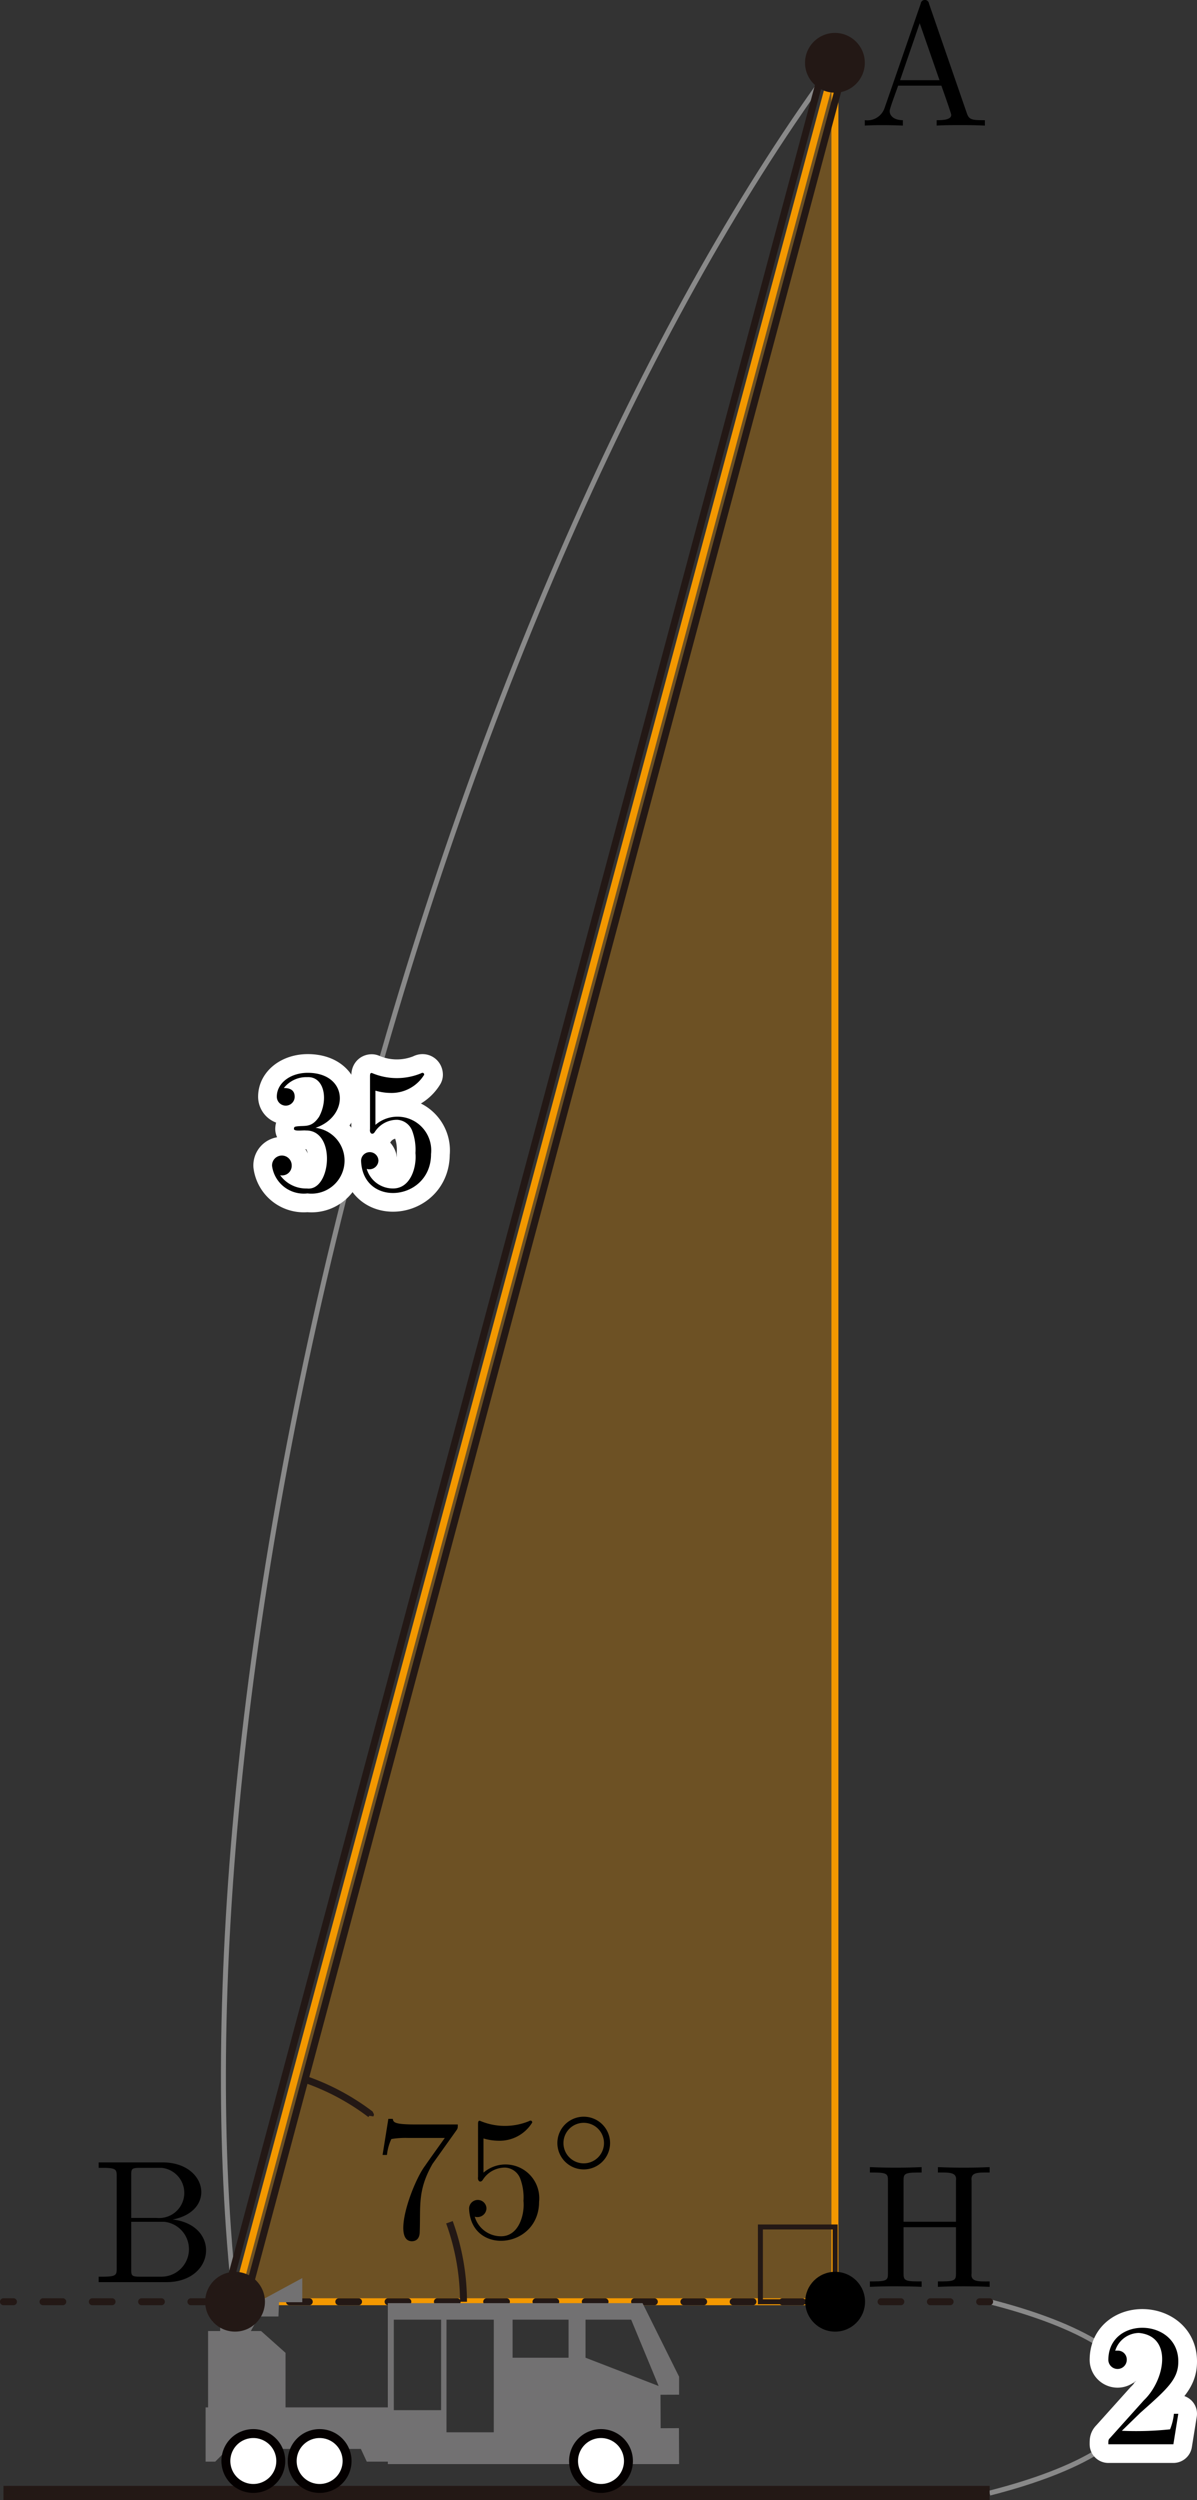 <svg xmlns="http://www.w3.org/2000/svg" viewBox="0 0 68.085 142.188"><rect x="0" y="0" width="68.085" height="142.188" fill="#333333" stroke="none"/><g id="レイヤー_2" data-name="レイヤー 2"><g id="Workplace"><g id="_1A_1_2_01" data-name="1A_1_2_01"><path id="引き出し線" d="M47.49,3.572C37.251,17.447,27.303,39.182,20.498,64.581s-9.057,49.196-7.127,66.331" fill="none" stroke="#898989" stroke-miterlimit="10" stroke-width="0.283"/><path d="M17.949,64.146c1.951-.669,1.863-3.119-.439-3.13-1.007,0-1.765.597-1.765,1.356a.508.508,0,0,0,1.017.007c0-.496-.468-.496-.618-.496a1.615,1.615,0,0,1,1.326-.619c.951-.058,1.232,1.232.678,2.255-.435.642-.779.48-1.277.547-.08.011-.149.022-.149.119-.042.187.493.088.678.112,1.738-.025,1.432,3.47.06,3.299a1.817,1.817,0,0,1-1.526-.755.546.546,0,0,0,.658-.55.559.559,0,1,0-1.117.022A1.819,1.819,0,0,0,17.49,67.876a1.879,1.879,0,0,0,.459-3.73" fill="#fff"/><path d="M24.516,65.653a1.92,1.92,0,0,0-3.161-1.676l0-1.946a3.112,3.112,0,0,0,.848.13,2.174,2.174,0,0,0,1.925-1.036c-.002-.093-.078-.144-.18-.079a3.609,3.609,0,0,1-2.802-.022c-.1,0-.1.083-.1.241V64.218c-.038.252.145.356.269.169a1.492,1.492,0,0,1,1.287-.698.973.973,0,0,1,.848.637,3.069,3.069,0,0,1,.18,1.255c.078.772-.26,2.04-1.306,2.014a1.555,1.555,0,0,1-1.466-1.115.513.513,0,0,0,.668-.468.494.494,0,1,0-.987.04c.129,2.653,3.963,2.253,3.979-.399" fill="#fff"/><path d="M17.949,64.146c1.951-.669,1.863-3.119-.439-3.13-1.007,0-1.765.597-1.765,1.356a.508.508,0,0,0,1.017.007c0-.496-.468-.496-.618-.496a1.615,1.615,0,0,1,1.326-.619c.951-.058,1.232,1.232.678,2.255-.435.642-.779.48-1.277.547-.08.011-.149.022-.149.119-.042.187.493.088.678.112,1.738-.025,1.432,3.47.06,3.299a1.817,1.817,0,0,1-1.526-.755.546.546,0,0,0,.658-.55.559.559,0,1,0-1.117.022A1.819,1.819,0,0,0,17.49,67.876a1.879,1.879,0,0,0,.459-3.73"/><path d="M24.516,65.653a1.92,1.92,0,0,0-3.161-1.676l0-1.946a3.112,3.112,0,0,0,.848.13,2.174,2.174,0,0,0,1.925-1.036c-.002-.093-.078-.144-.18-.079a3.609,3.609,0,0,1-2.802-.022c-.1,0-.1.083-.1.241V64.218c-.038.252.145.356.269.169a1.492,1.492,0,0,1,1.287-.698.973.973,0,0,1,.848.637,3.069,3.069,0,0,1,.18,1.255c.078.772-.26,2.04-1.306,2.014a1.555,1.555,0,0,1-1.466-1.115.513.513,0,0,0,.668-.468.494.494,0,1,0-.987.04c.129,2.653,3.963,2.253,3.979-.399"/><path d="M17.949,64.146c1.951-.669,1.863-3.119-.439-3.13-1.007,0-1.765.597-1.765,1.356a.508.508,0,0,0,1.017.007c0-.496-.468-.496-.618-.496a1.615,1.615,0,0,1,1.326-.619c.951-.058,1.232,1.232.678,2.255-.435.642-.779.48-1.277.547-.08.011-.149.022-.149.119-.042.187.493.088.678.112,1.738-.025,1.432,3.47.06,3.299a1.817,1.817,0,0,1-1.526-.755.546.546,0,0,0,.658-.55.559.559,0,1,0-1.117.022A1.819,1.819,0,0,0,17.49,67.876a1.879,1.879,0,0,0,.459-3.73" fill="none" stroke="#fff" stroke-linecap="round" stroke-linejoin="round" stroke-width="2.126"/><path d="M24.516,65.653a1.92,1.92,0,0,0-3.161-1.676l0-1.946a3.112,3.112,0,0,0,.848.13,2.174,2.174,0,0,0,1.925-1.036c-.002-.093-.078-.144-.18-.079a3.609,3.609,0,0,1-2.802-.022c-.1,0-.1.083-.1.241V64.218c-.038.252.145.356.269.169a1.492,1.492,0,0,1,1.287-.698.973.973,0,0,1,.848.637,3.069,3.069,0,0,1,.18,1.255c.078.772-.26,2.04-1.306,2.014a1.555,1.555,0,0,1-1.466-1.115.513.513,0,0,0,.668-.468.494.494,0,1,0-.987.04c.129,2.653,3.963,2.253,3.979-.399" fill="none" stroke="#fff" stroke-linecap="round" stroke-linejoin="round" stroke-width="2.126"/><path d="M17.949,64.146c1.951-.669,1.863-3.119-.439-3.13-1.007,0-1.765.597-1.765,1.356a.508.508,0,0,0,1.017.007c0-.496-.468-.496-.618-.496a1.615,1.615,0,0,1,1.326-.619c.951-.058,1.232,1.232.678,2.255-.435.642-.779.48-1.277.547-.08.011-.149.022-.149.119-.042.187.493.088.678.112,1.738-.025,1.432,3.47.06,3.299a1.817,1.817,0,0,1-1.526-.755.546.546,0,0,0,.658-.55.559.559,0,1,0-1.117.022A1.819,1.819,0,0,0,17.49,67.876a1.879,1.879,0,0,0,.459-3.73"/><path d="M24.516,65.653a1.92,1.92,0,0,0-3.161-1.676l0-1.946a3.112,3.112,0,0,0,.848.13,2.174,2.174,0,0,0,1.925-1.036c-.002-.093-.078-.144-.18-.079a3.609,3.609,0,0,1-2.802-.022c-.1,0-.1.083-.1.241V64.218c-.038.252.145.356.269.169a1.492,1.492,0,0,1,1.287-.698.973.973,0,0,1,.848.637,3.069,3.069,0,0,1,.18,1.255c.078.772-.26,2.04-1.306,2.014a1.555,1.555,0,0,1-1.466-1.115.513.513,0,0,0,.668-.468.494.494,0,1,0-.987.04c.129,2.653,3.963,2.253,3.979-.399"/><path id="引き出し線-2" data-name="引き出し線" d="M56.29,130.912c5.209,1.325,8.504,3.271,8.504,5.442s-3.295,4.117-8.504,5.442" fill="none" stroke="#898989" stroke-miterlimit="10" stroke-width="0.283"/><path d="M63.811,138.252l1.057-1.029c1.556-1.378,2.154-1.914,2.154-2.91.004-2.472-3.926-2.599-3.979-.133a.524.524,0,1,0,1.047.032.504.504,0,0,0-.528-.518.514.514,0,0,0-.13.007,1.436,1.436,0,0,1,1.346-1.014c1.936.179,1.5,2.669.289,3.827l-1.915,2.133c-.11.112-.11.13-.11.371h3.7l.279-1.734h-.249a3.225,3.225,0,0,1-.219.885,18.424,18.424,0,0,1-2.742.083" fill="#fff" stroke="#fff" stroke-linecap="round" stroke-linejoin="round" stroke-width="2.126"/><path d="M63.811,138.252l1.057-1.029c1.556-1.378,2.154-1.914,2.154-2.91.004-2.472-3.926-2.599-3.979-.133a.524.524,0,1,0,1.047.032.504.504,0,0,0-.528-.518.514.514,0,0,0-.13.007,1.436,1.436,0,0,1,1.346-1.014c1.936.179,1.5,2.669.289,3.827l-1.915,2.133c-.11.112-.11.13-.11.371h3.7l.279-1.734h-.249a3.225,3.225,0,0,1-.219.885,18.424,18.424,0,0,1-2.742.083"/><polygon points="13.37 130.912 47.49 3.572 47.49 130.912 13.37 130.912" fill="#f39800" fill-opacity="0.3" stroke="#f39800" stroke-linejoin="bevel" stroke-width="0.397"/><rect id="直角" x="43.251" y="126.66" width="4.252" height="4.252" fill="none" stroke="#231815" stroke-miterlimit="10" stroke-width="0.283"/><line x1="0.198" y1="141.787" x2="56.29" y2="141.787" fill="none" stroke="#231815" stroke-linejoin="bevel" stroke-width="0.802"/><line x1="0.198" y1="130.912" x2="0.765" y2="130.912" fill="none" stroke="#231815" stroke-linecap="round" stroke-linejoin="bevel" stroke-width="0.397"/><line x1="2.448" y1="130.912" x2="54.882" y2="130.912" fill="none" stroke="#231815" stroke-linecap="round" stroke-linejoin="bevel" stroke-width="0.397" stroke-dasharray="1.122 1.682"/><line x1="55.723" y1="130.912" x2="56.29" y2="130.912" fill="none" stroke="#231815" stroke-linecap="round" stroke-linejoin="bevel" stroke-width="0.397"/><path d="M38.627,135.177l-2.08-4.185H22.059v5.93H16.242V133.82L14.85,132.579h-.582l.458-.828h1.111l.035-.811h1.322v-1.375l-3.737,2.027-1.357.035v.423h.423v.529H11.836v4.343h-.141v3.084h.547l.723-.723h7.561l.335.723h1.199v.141H32.693l.493-1.48,2.092-.024.541,1.504h2.808l-.009-2.045-1.04.004-.009-1.903,1.058-.004Zm-13.537,1.903H22.4v-5.148h2.691Zm2.996,1.258H25.396v-6.405h2.691Zm4.254-4.242H29.156v-2.163h3.184Zm.964,0v-2.163h2.597l1.563,3.773Z" fill="#727172"/><circle cx="14.409" cy="139.971" r="1.815" fill="#040000"/><path d="M15.716,139.971a1.307,1.307,0,1,1-1.307-1.307A1.307,1.307,0,0,1,15.716,139.971Z" fill="#fff"/><circle cx="18.181" cy="139.971" r="1.815" fill="#040000"/><path d="M19.488,139.971a1.307,1.307,0,1,1-1.307-1.307A1.307,1.307,0,0,1,19.488,139.971Z" fill="#fff"/><circle cx="34.185" cy="139.971" r="1.815" fill="#040000"/><path d="M35.492,139.971a1.307,1.307,0,1,1-1.307-1.307A1.308,1.308,0,0,1,35.492,139.971Z" fill="#fff"/><rect x="29.857" y="1.326" width="1.146" height="131.832" transform="translate(42.42 140.068) rotate(-165)" fill="none" stroke="#231815" stroke-linejoin="bevel" stroke-width="0.397"/><circle cx="13.37" cy="130.912" r="1.7" fill="#231815"/><circle cx="47.49" cy="3.572" r="1.7" transform="translate(-0.013 0.178) rotate(-0.215)" fill="#231815"/><path d="M25.564,126.392a13.308,13.308,0,0,1,.799,4.52" fill="none" stroke="#231815" stroke-linejoin="bevel" stroke-width="0.397"/><path d="M21.04,120.342c.005-.033.024-.059.032-.091a13.332,13.332,0,0,0-3.719-1.989" fill="none" stroke="#231815" stroke-linejoin="bevel" stroke-width="0.397"/><path d="M25.949,121.179c.09-.122.09-.14.09-.349h-2.423c-1.216,0-1.237-.13-1.277-.32h-.249l-.329,2.054h.249a2.786,2.786,0,0,1,.25-.906,4.932,4.932,0,0,1,.977-.061H25.3c-.11.158-.897,1.248-1.117,1.576-.719.945-1.915,4.259-.768,4.299.459,0,.459-.45.459-.547.056-1.471-.132-2.348.728-3.853l1.347-1.892"/><path d="M30.661,125.247A1.92,1.92,0,0,0,27.5,123.571v-1.946a3.109,3.109,0,0,0,.848.13,2.174,2.174,0,0,0,1.925-1.036c-.002-.093-.078-.144-.18-.079a3.609,3.609,0,0,1-2.802-.022c-.1,0-.1.083-.1.241v2.953c-.038.252.145.356.269.169a1.492,1.492,0,0,1,1.287-.698.973.973,0,0,1,.848.637,3.069,3.069,0,0,1,.18,1.255c.078.772-.26,2.041-1.307,2.014a1.555,1.555,0,0,1-1.466-1.115.513.513,0,0,0,.668-.468.494.494,0,1,0-.987.04c.129,2.653,3.963,2.253,3.979-.399"/><path d="M34.701,121.891a1.499,1.499,0,0,0-2.998-.007A1.499,1.499,0,0,0,34.701,121.891Zm-1.499,1.151a1.153,1.153,0,0,1,0-2.306,1.153,1.153,0,0,1,0,2.306"/><path d="M52.84.205a.236.236,0,0,0-.469,0l-2.064,5.96a1.035,1.035,0,0,1-1.117.669v.309c.588-.039,1.512-.03,2.164,0V6.835c-.498,0-.748-.248-.748-.507-.044-.055.461-1.375.478-1.457h2.463c.01.037.6,1.689.558,1.666,0,.298-.558.298-.828.298v.309c.359-.029,1.057-.029,1.436-.029.429,0,.888.007,1.306.029V6.835h-.179c-.598,0-.738-.068-.848-.399ZM52.312,1.32l1.127,3.241H51.195Z"/><path d="M7.465,126.146v-2.453c0-.327.02-.396.489-.396H9.191a1.431,1.431,0,1,1-.279,2.849l-1.446,0Zm2.354.09c2.505-.48,1.971-3.244-.559-3.248h-3.65v.309H5.85c.768,0,.788.108.788.468V129.02c0,.36-.02.468-.788.468H5.611v.309H9.52C12.267,129.752,12.53,126.548,9.819,126.236Zm-.618,3.252H7.954c-.469,0-.489-.068-.489-.399v-2.723H9.34a1.565,1.565,0,0,1-.14,3.122"/><circle cx="47.502" cy="130.912" r="1.701"/><path d="M55.263,124.032c-.069-.496.364-.472,1.027-.468l0-.309c-.882.043-2.06.043-2.942,0v.309c.657-.006,1.1-.024,1.027.468l0,2.331H51.394v-2.331c0-.36.02-.468.788-.468h.239v-.309c-.882.043-2.06.043-2.942,0v.309h.239c.768,0,.788.108.788.468v5.255c0,.36-.02.468-.788.468H49.479v.31c.882-.043,2.059-.043,2.942,0v-.309h-.239c-.768,0-.788-.108-.788-.468v-2.615H54.375v2.615c0,.36-.02.468-.788.468H53.348v.31c.882-.043,2.06-.043,2.942,0v-.309c-.664.006-1.098.024-1.027-.468v-5.255"/></g></g></g></svg>